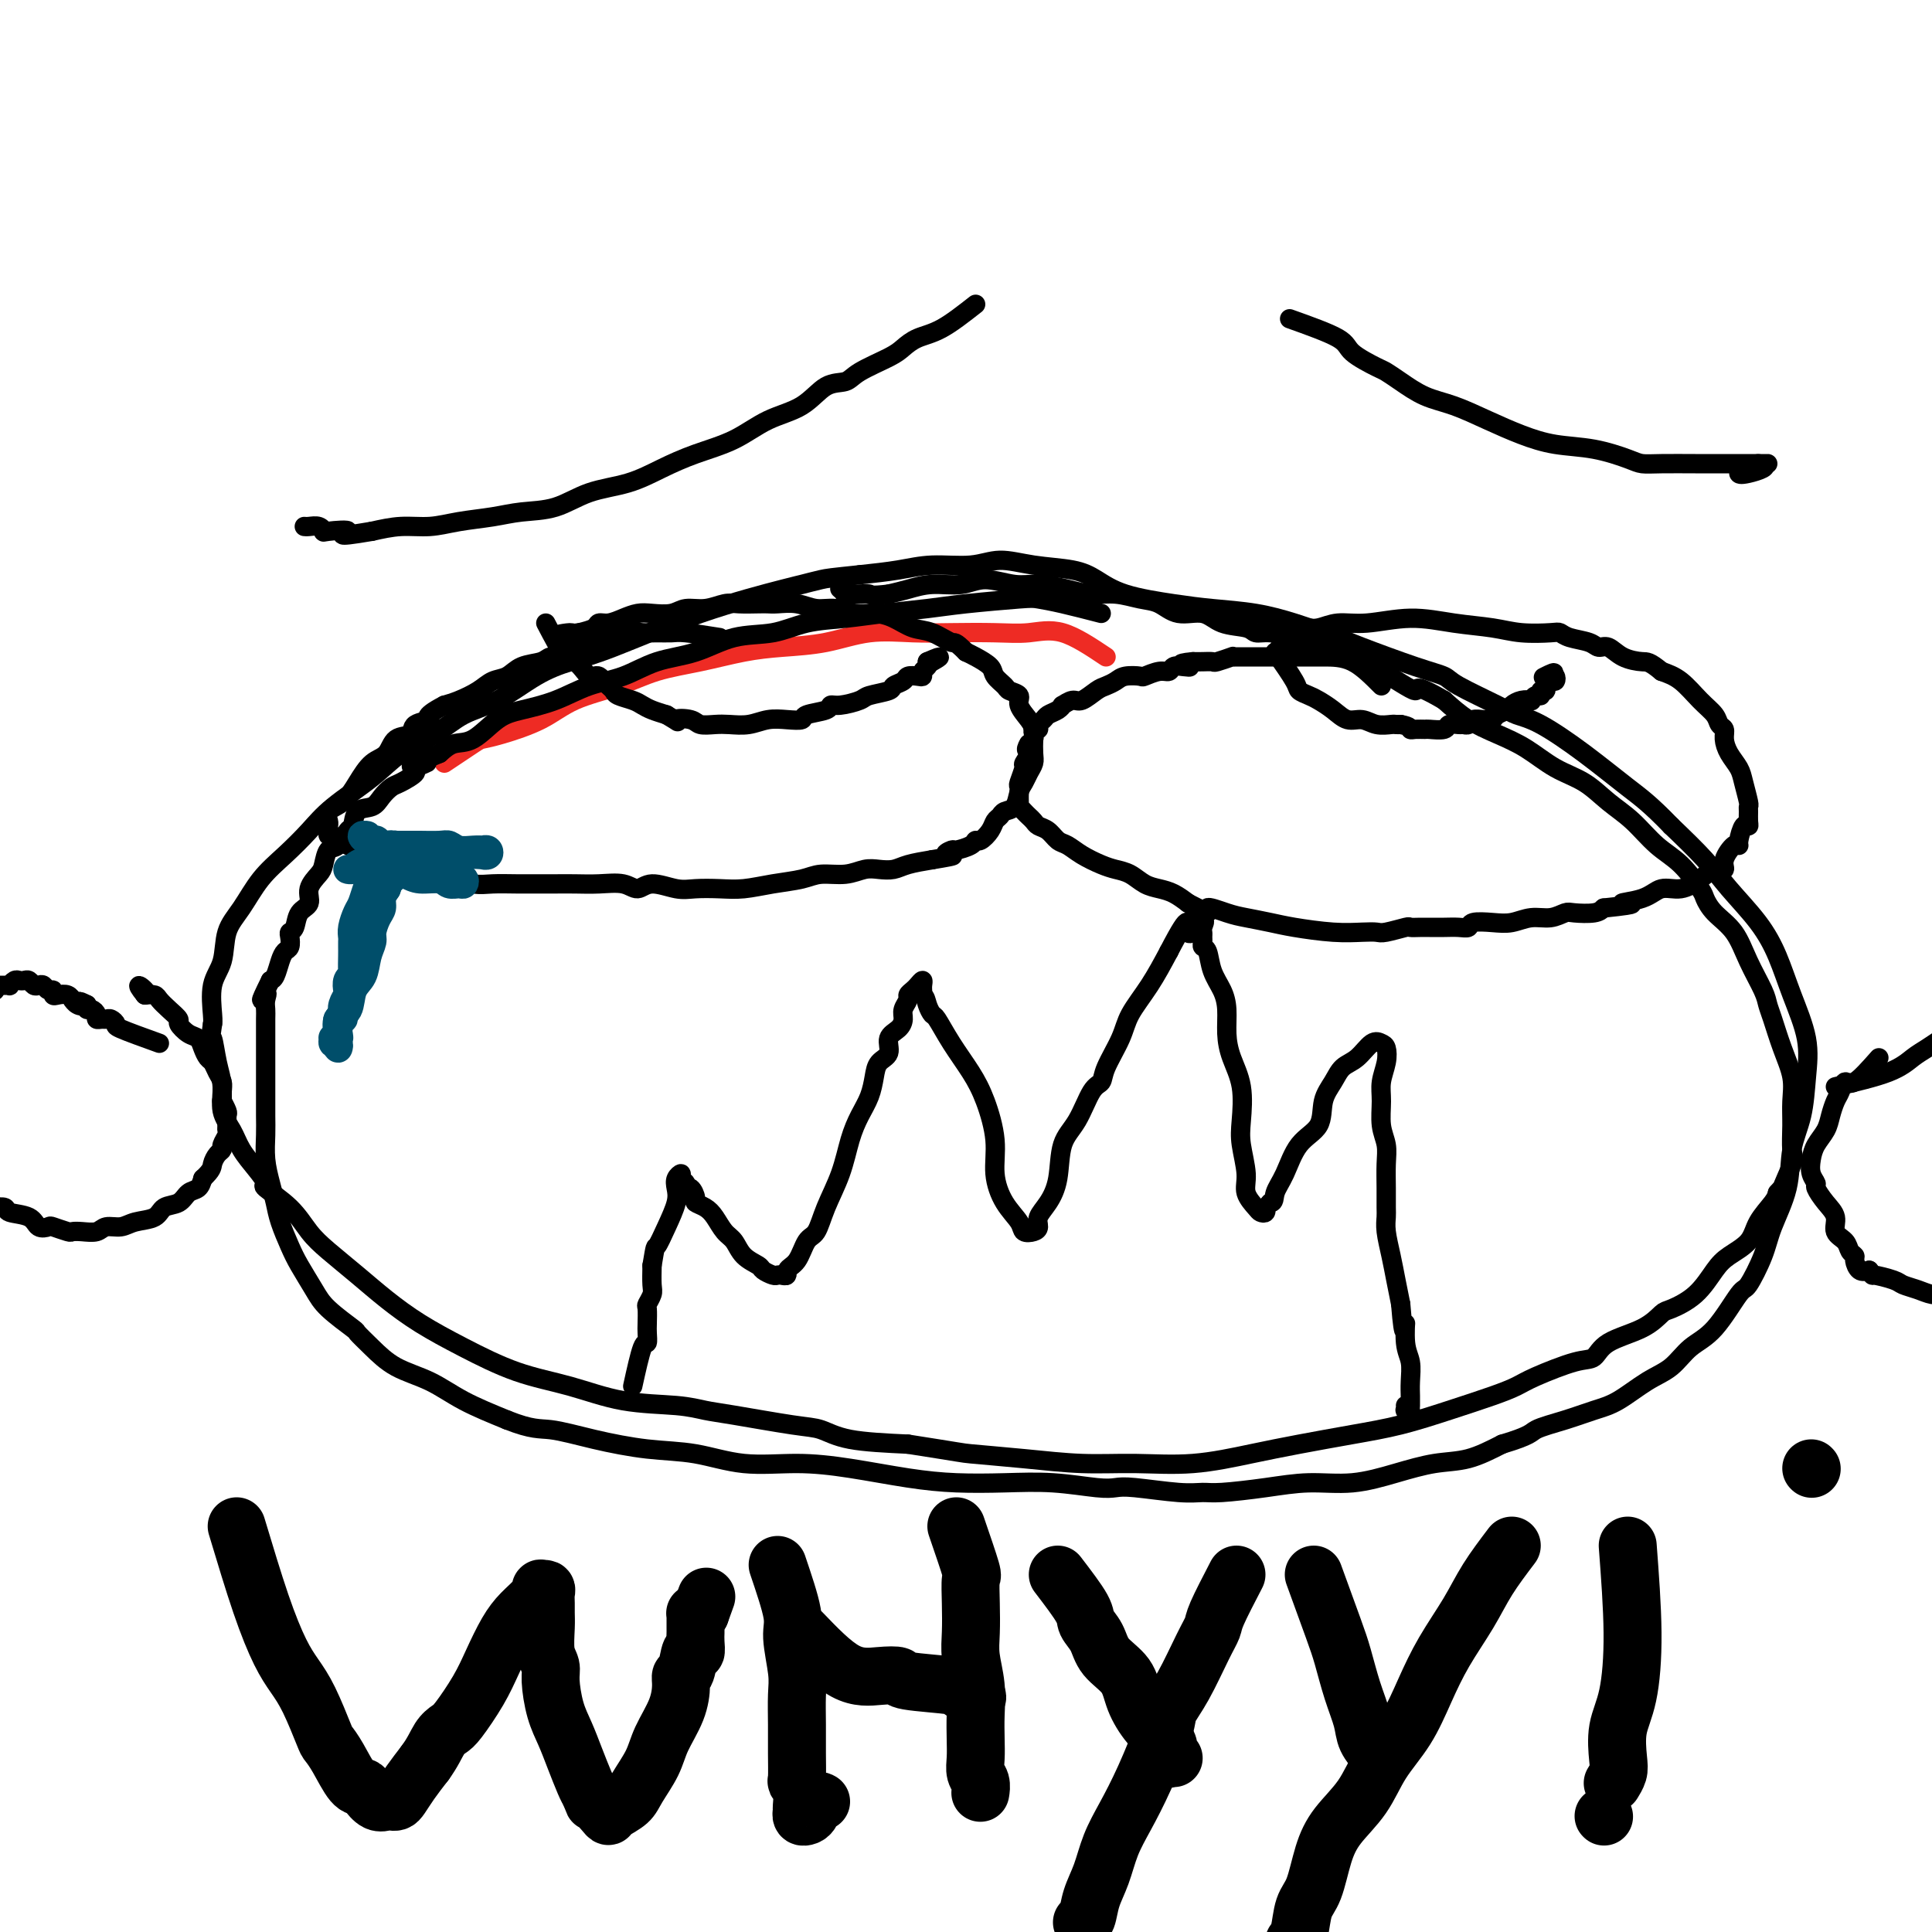<svg viewBox='0 0 400 400' version='1.1' xmlns='http://www.w3.org/2000/svg' xmlns:xlink='http://www.w3.org/1999/xlink'><g fill='none' stroke='#EE2B24' stroke-width='4' stroke-linecap='round' stroke-linejoin='round'><path d='M229,136c-3.164,-2.113 -6.327,-4.226 -9,-5c-2.673,-0.774 -4.855,-0.209 -7,0c-2.145,0.209 -4.254,0.063 -7,0c-2.746,-0.063 -6.129,-0.042 -9,0c-2.871,0.042 -5.230,0.104 -8,0c-2.770,-0.104 -5.952,-0.376 -9,0c-3.048,0.376 -5.961,1.398 -9,2c-3.039,0.602 -6.202,0.783 -9,1c-2.798,0.217 -5.230,0.469 -8,1c-2.770,0.531 -5.878,1.342 -9,2c-3.122,0.658 -6.256,1.164 -9,2c-2.744,0.836 -5.096,2.003 -8,3c-2.904,0.997 -6.361,1.823 -9,3c-2.639,1.177 -4.461,2.705 -7,4c-2.539,1.295 -5.794,2.357 -8,3c-2.206,0.643 -3.363,0.865 -4,1c-0.637,0.135 -0.753,0.181 -2,1c-1.247,0.819 -3.623,2.409 -6,4'/></g>
<g fill='none' stroke='#000000' stroke-width='4' stroke-linecap='round' stroke-linejoin='round'><path d='M228,127c-2.860,-0.738 -5.720,-1.477 -8,-2c-2.280,-0.523 -3.980,-0.831 -5,-1c-1.020,-0.169 -1.361,-0.200 -4,0c-2.639,0.200 -7.576,0.630 -11,1c-3.424,0.370 -5.336,0.681 -8,1c-2.664,0.319 -6.079,0.647 -9,1c-2.921,0.353 -5.349,0.732 -8,1c-2.651,0.268 -5.526,0.427 -8,1c-2.474,0.573 -4.547,1.561 -7,2c-2.453,0.439 -5.287,0.329 -8,1c-2.713,0.671 -5.304,2.123 -8,3c-2.696,0.877 -5.498,1.180 -8,2c-2.502,0.820 -4.706,2.157 -7,3c-2.294,0.843 -4.679,1.193 -7,2c-2.321,0.807 -4.578,2.071 -7,3c-2.422,0.929 -5.008,1.522 -7,2c-1.992,0.478 -3.390,0.839 -5,2c-1.610,1.161 -3.434,3.120 -5,4c-1.566,0.880 -2.876,0.680 -4,1c-1.124,0.320 -2.062,1.160 -3,2'/><path d='M91,156c-9.984,4.113 -4.443,2.397 -3,2c1.443,-0.397 -1.213,0.526 -2,1c-0.787,0.474 0.296,0.498 0,1c-0.296,0.502 -1.971,1.480 -3,2c-1.029,0.520 -1.414,0.581 -2,1c-0.586,0.419 -1.375,1.195 -2,2c-0.625,0.805 -1.087,1.638 -2,2c-0.913,0.362 -2.276,0.252 -3,1c-0.724,0.748 -0.810,2.354 -1,3c-0.190,0.646 -0.483,0.332 -1,1c-0.517,0.668 -1.257,2.317 -2,3c-0.743,0.683 -1.490,0.400 -2,1c-0.510,0.600 -0.785,2.085 -1,3c-0.215,0.915 -0.372,1.261 -1,2c-0.628,0.739 -1.727,1.872 -2,3c-0.273,1.128 0.280,2.252 0,3c-0.280,0.748 -1.395,1.122 -2,2c-0.605,0.878 -0.701,2.262 -1,3c-0.299,0.738 -0.801,0.829 -1,1c-0.199,0.171 -0.095,0.420 0,1c0.095,0.580 0.180,1.490 0,2c-0.180,0.510 -0.626,0.621 -1,1c-0.374,0.379 -0.678,1.025 -1,2c-0.322,0.975 -0.664,2.279 -1,3c-0.336,0.721 -0.668,0.861 -1,1'/><path d='M56,203c-3.011,6.061 -1.539,3.713 -1,3c0.539,-0.713 0.144,0.209 0,1c-0.144,0.791 -0.039,1.449 0,2c0.039,0.551 0.010,0.993 0,2c-0.010,1.007 -0.003,2.579 0,4c0.003,1.421 0.001,2.689 0,4c-0.001,1.311 -0.001,2.663 0,4c0.001,1.337 0.003,2.657 0,4c-0.003,1.343 -0.012,2.708 0,4c0.012,1.292 0.044,2.511 0,4c-0.044,1.489 -0.163,3.248 0,5c0.163,1.752 0.609,3.496 1,5c0.391,1.504 0.727,2.769 1,4c0.273,1.231 0.482,2.428 1,4c0.518,1.572 1.344,3.518 2,5c0.656,1.482 1.140,2.500 2,4c0.860,1.500 2.095,3.482 3,5c0.905,1.518 1.481,2.574 3,4c1.519,1.426 3.979,3.224 5,4c1.021,0.776 0.601,0.531 1,1c0.399,0.469 1.618,1.650 3,3c1.382,1.350 2.927,2.867 5,4c2.073,1.133 4.673,1.882 7,3c2.327,1.118 4.379,2.605 7,4c2.621,1.395 5.810,2.697 9,4'/><path d='M105,294c5.195,2.064 6.681,1.724 9,2c2.319,0.276 5.470,1.170 9,2c3.530,0.830 7.439,1.598 11,2c3.561,0.402 6.774,0.440 10,1c3.226,0.560 6.466,1.642 10,2c3.534,0.358 7.361,-0.009 11,0c3.639,0.009 7.088,0.394 11,1c3.912,0.606 8.286,1.434 12,2c3.714,0.566 6.766,0.870 10,1c3.234,0.130 6.649,0.086 10,0c3.351,-0.086 6.636,-0.215 10,0c3.364,0.215 6.805,0.776 9,1c2.195,0.224 3.142,0.113 4,0c0.858,-0.113 1.626,-0.229 4,0c2.374,0.229 6.354,0.803 9,1c2.646,0.197 3.958,0.016 5,0c1.042,-0.016 1.816,0.134 4,0c2.184,-0.134 5.779,-0.551 9,-1c3.221,-0.449 6.067,-0.931 9,-1c2.933,-0.069 5.952,0.274 9,0c3.048,-0.274 6.126,-1.166 9,-2c2.874,-0.834 5.543,-1.609 8,-2c2.457,-0.391 4.702,-0.397 7,-1c2.298,-0.603 4.649,-1.801 7,-3'/><path d='M311,299c6.099,-1.824 5.845,-2.382 7,-3c1.155,-0.618 3.719,-1.294 6,-2c2.281,-0.706 4.279,-1.442 6,-2c1.721,-0.558 3.165,-0.939 5,-2c1.835,-1.061 4.061,-2.804 6,-4c1.939,-1.196 3.593,-1.846 5,-3c1.407,-1.154 2.569,-2.811 4,-4c1.431,-1.189 3.130,-1.911 5,-4c1.870,-2.089 3.909,-5.546 5,-7c1.091,-1.454 1.233,-0.904 2,-2c0.767,-1.096 2.160,-3.837 3,-6c0.840,-2.163 1.128,-3.749 2,-6c0.872,-2.251 2.327,-5.169 3,-8c0.673,-2.831 0.564,-5.577 1,-8c0.436,-2.423 1.418,-4.523 2,-7c0.582,-2.477 0.762,-5.332 1,-8c0.238,-2.668 0.532,-5.150 0,-8c-0.532,-2.850 -1.889,-6.069 -3,-9c-1.111,-2.931 -1.974,-5.573 -3,-8c-1.026,-2.427 -2.213,-4.640 -4,-7c-1.787,-2.360 -4.173,-4.866 -6,-7c-1.827,-2.134 -3.093,-3.895 -5,-6c-1.907,-2.105 -4.453,-4.552 -7,-7'/><path d='M346,171c-4.404,-4.571 -6.413,-5.999 -9,-8c-2.587,-2.001 -5.751,-4.574 -9,-7c-3.249,-2.426 -6.584,-4.705 -9,-6c-2.416,-1.295 -3.914,-1.605 -5,-2c-1.086,-0.395 -1.760,-0.876 -4,-2c-2.240,-1.124 -6.046,-2.893 -8,-4c-1.954,-1.107 -2.058,-1.553 -3,-2c-0.942,-0.447 -2.724,-0.896 -6,-2c-3.276,-1.104 -8.045,-2.863 -11,-4c-2.955,-1.137 -4.094,-1.653 -5,-2c-0.906,-0.347 -1.577,-0.526 -3,-1c-1.423,-0.474 -3.597,-1.242 -6,-2c-2.403,-0.758 -5.034,-1.505 -8,-2c-2.966,-0.495 -6.267,-0.738 -9,-1c-2.733,-0.262 -4.896,-0.542 -8,-1c-3.104,-0.458 -7.147,-1.094 -10,-2c-2.853,-0.906 -4.514,-2.081 -6,-3c-1.486,-0.919 -2.797,-1.582 -5,-2c-2.203,-0.418 -5.296,-0.592 -8,-1c-2.704,-0.408 -5.017,-1.048 -7,-1c-1.983,0.048 -3.635,0.786 -6,1c-2.365,0.214 -5.445,-0.096 -8,0c-2.555,0.096 -4.587,0.599 -7,1c-2.413,0.401 -5.206,0.701 -8,1'/><path d='M178,119c-6.065,0.632 -6.728,0.711 -8,1c-1.272,0.289 -3.153,0.787 -4,1c-0.847,0.213 -0.660,0.141 -4,1c-3.340,0.859 -10.208,2.650 -17,5c-6.792,2.350 -13.509,5.261 -18,7c-4.491,1.739 -6.757,2.306 -9,3c-2.243,0.694 -4.462,1.514 -7,3c-2.538,1.486 -5.396,3.638 -8,5c-2.604,1.362 -4.955,1.935 -7,3c-2.045,1.065 -3.785,2.622 -6,4c-2.215,1.378 -4.906,2.577 -7,4c-2.094,1.423 -3.592,3.071 -6,5c-2.408,1.929 -5.725,4.140 -8,6c-2.275,1.860 -3.506,3.370 -5,5c-1.494,1.630 -3.249,3.380 -5,5c-1.751,1.620 -3.496,3.109 -5,5c-1.504,1.891 -2.767,4.184 -4,6c-1.233,1.816 -2.435,3.155 -3,5c-0.565,1.845 -0.492,4.196 -1,6c-0.508,1.804 -1.598,3.063 -2,5c-0.402,1.937 -0.115,4.554 0,6c0.115,1.446 0.057,1.723 0,2'/><path d='M44,212c-0.507,3.379 -0.273,2.325 0,3c0.273,0.675 0.586,3.079 1,5c0.414,1.921 0.929,3.360 1,5c0.071,1.640 -0.302,3.480 0,5c0.302,1.520 1.278,2.720 2,4c0.722,1.280 1.190,2.641 2,4c0.810,1.359 1.963,2.716 3,4c1.037,1.284 1.959,2.495 2,3c0.041,0.505 -0.798,0.304 0,1c0.798,0.696 3.233,2.289 5,4c1.767,1.711 2.868,3.542 4,5c1.132,1.458 2.297,2.545 4,4c1.703,1.455 3.946,3.278 6,5c2.054,1.722 3.921,3.342 6,5c2.079,1.658 4.371,3.355 7,5c2.629,1.645 5.595,3.239 9,5c3.405,1.761 7.250,3.691 11,5c3.750,1.309 7.405,1.999 11,3c3.595,1.001 7.129,2.314 11,3c3.871,0.686 8.078,0.746 11,1c2.922,0.254 4.558,0.702 6,1c1.442,0.298 2.690,0.447 6,1c3.310,0.553 8.681,1.509 12,2c3.319,0.491 4.586,0.517 6,1c1.414,0.483 2.975,1.424 6,2c3.025,0.576 7.512,0.788 12,1'/><path d='M188,299c11.562,1.801 10.968,1.805 13,2c2.032,0.195 6.690,0.582 11,1c4.310,0.418 8.272,0.866 12,1c3.728,0.134 7.221,-0.047 11,0c3.779,0.047 7.844,0.323 12,0c4.156,-0.323 8.404,-1.244 12,-2c3.596,-0.756 6.541,-1.347 10,-2c3.459,-0.653 7.434,-1.369 11,-2c3.566,-0.631 6.725,-1.179 10,-2c3.275,-0.821 6.666,-1.916 10,-3c3.334,-1.084 6.612,-2.159 9,-3c2.388,-0.841 3.885,-1.450 5,-2c1.115,-0.550 1.848,-1.042 4,-2c2.152,-0.958 5.722,-2.383 8,-3c2.278,-0.617 3.265,-0.426 4,-1c0.735,-0.574 1.217,-1.912 3,-3c1.783,-1.088 4.865,-1.926 7,-3c2.135,-1.074 3.322,-2.384 4,-3c0.678,-0.616 0.847,-0.537 2,-1c1.153,-0.463 3.291,-1.466 5,-3c1.709,-1.534 2.990,-3.597 4,-5c1.010,-1.403 1.748,-2.144 3,-3c1.252,-0.856 3.016,-1.827 4,-3c0.984,-1.173 1.188,-2.546 2,-4c0.812,-1.454 2.232,-2.987 3,-4c0.768,-1.013 0.884,-1.507 1,-2'/><path d='M368,247c2.735,-3.203 1.072,-0.712 1,-1c-0.072,-0.288 1.446,-3.356 2,-5c0.554,-1.644 0.143,-1.866 0,-3c-0.143,-1.134 -0.017,-3.182 0,-5c0.017,-1.818 -0.076,-3.407 0,-5c0.076,-1.593 0.320,-3.190 0,-5c-0.320,-1.810 -1.205,-3.833 -2,-6c-0.795,-2.167 -1.499,-4.477 -2,-6c-0.501,-1.523 -0.799,-2.259 -1,-3c-0.201,-0.741 -0.306,-1.487 -1,-3c-0.694,-1.513 -1.976,-3.792 -3,-6c-1.024,-2.208 -1.788,-4.345 -3,-6c-1.212,-1.655 -2.872,-2.829 -4,-4c-1.128,-1.171 -1.725,-2.340 -2,-3c-0.275,-0.660 -0.229,-0.812 -1,-2c-0.771,-1.188 -2.361,-3.413 -4,-5c-1.639,-1.587 -3.329,-2.534 -5,-4c-1.671,-1.466 -3.323,-3.449 -5,-5c-1.677,-1.551 -3.377,-2.670 -5,-4c-1.623,-1.330 -3.168,-2.872 -5,-4c-1.832,-1.128 -3.952,-1.841 -6,-3c-2.048,-1.159 -4.023,-2.764 -6,-4c-1.977,-1.236 -3.955,-2.102 -6,-3c-2.045,-0.898 -4.156,-1.828 -6,-3c-1.844,-1.172 -3.422,-2.586 -5,-4'/><path d='M299,145c-7.057,-4.119 -5.199,-1.916 -6,-2c-0.801,-0.084 -4.260,-2.456 -7,-4c-2.740,-1.544 -4.761,-2.260 -7,-3c-2.239,-0.740 -4.698,-1.504 -6,-2c-1.302,-0.496 -1.448,-0.725 -2,-1c-0.552,-0.275 -1.509,-0.597 -3,-1c-1.491,-0.403 -3.517,-0.886 -5,-1c-1.483,-0.114 -2.423,0.143 -3,0c-0.577,-0.143 -0.790,-0.686 -2,-1c-1.210,-0.314 -3.418,-0.398 -5,-1c-1.582,-0.602 -2.540,-1.720 -4,-2c-1.460,-0.280 -3.422,0.280 -5,0c-1.578,-0.280 -2.773,-1.398 -4,-2c-1.227,-0.602 -2.488,-0.687 -4,-1c-1.512,-0.313 -3.277,-0.853 -5,-1c-1.723,-0.147 -3.405,0.099 -5,0c-1.595,-0.099 -3.103,-0.544 -5,-1c-1.897,-0.456 -4.183,-0.922 -6,-1c-1.817,-0.078 -3.164,0.231 -5,0c-1.836,-0.231 -4.160,-1.001 -6,-1c-1.840,0.001 -3.194,0.773 -5,1c-1.806,0.227 -4.063,-0.093 -6,0c-1.937,0.093 -3.553,0.598 -5,1c-1.447,0.402 -2.723,0.701 -4,1'/><path d='M184,123c-3.886,0.464 -3.601,0.125 -4,0c-0.399,-0.125 -1.484,-0.037 -2,0c-0.516,0.037 -0.464,0.024 -1,0c-0.536,-0.024 -1.659,-0.058 -2,0c-0.341,0.058 0.101,0.208 0,0c-0.101,-0.208 -0.743,-0.774 -1,-1c-0.257,-0.226 -0.128,-0.113 0,0'/><path d='M149,132c-2.688,-0.423 -5.376,-0.847 -7,-1c-1.624,-0.153 -2.183,-0.037 -3,0c-0.817,0.037 -1.893,-0.005 -3,0c-1.107,0.005 -2.244,0.057 -3,0c-0.756,-0.057 -1.132,-0.222 -2,0c-0.868,0.222 -2.229,0.833 -3,1c-0.771,0.167 -0.951,-0.109 -2,0c-1.049,0.109 -2.967,0.603 -4,1c-1.033,0.397 -1.181,0.698 -2,1c-0.819,0.302 -2.309,0.605 -3,1c-0.691,0.395 -0.583,0.883 -1,1c-0.417,0.117 -1.361,-0.138 -2,0c-0.639,0.138 -0.974,0.670 -2,1c-1.026,0.330 -2.743,0.459 -4,1c-1.257,0.541 -2.055,1.493 -3,2c-0.945,0.507 -2.037,0.569 -3,1c-0.963,0.431 -1.798,1.231 -3,2c-1.202,0.769 -2.772,1.505 -4,2c-1.228,0.495 -2.114,0.747 -3,1'/><path d='M92,146c-5.143,2.661 -3.001,2.814 -3,3c0.001,0.186 -2.138,0.404 -3,1c-0.862,0.596 -0.447,1.569 -1,2c-0.553,0.431 -2.076,0.322 -3,1c-0.924,0.678 -1.250,2.145 -2,3c-0.750,0.855 -1.924,1.097 -3,2c-1.076,0.903 -2.054,2.465 -3,4c-0.946,1.535 -1.861,3.041 -3,4c-1.139,0.959 -2.502,1.371 -3,2c-0.498,0.629 -0.130,1.474 0,2c0.130,0.526 0.023,0.732 0,1c-0.023,0.268 0.039,0.597 0,1c-0.039,0.403 -0.177,0.882 0,1c0.177,0.118 0.670,-0.123 1,0c0.330,0.123 0.496,0.609 1,1c0.504,0.391 1.344,0.687 2,1c0.656,0.313 1.128,0.643 2,1c0.872,0.357 2.144,0.740 3,1c0.856,0.260 1.296,0.396 2,1c0.704,0.604 1.673,1.677 3,2c1.327,0.323 3.011,-0.105 4,0c0.989,0.105 1.283,0.744 2,1c0.717,0.256 1.859,0.128 3,0'/><path d='M91,181c3.733,1.249 2.565,0.870 3,1c0.435,0.130 2.473,0.767 4,1c1.527,0.233 2.543,0.063 4,0c1.457,-0.063 3.354,-0.017 5,0c1.646,0.017 3.040,0.005 4,0c0.960,-0.005 1.485,-0.003 2,0c0.515,0.003 1.019,0.006 2,0c0.981,-0.006 2.438,-0.020 4,0c1.562,0.020 3.229,0.076 5,0c1.771,-0.076 3.645,-0.283 5,0c1.355,0.283 2.192,1.056 3,1c0.808,-0.056 1.586,-0.942 3,-1c1.414,-0.058 3.464,0.714 5,1c1.536,0.286 2.557,0.088 4,0c1.443,-0.088 3.308,-0.066 5,0c1.692,0.066 3.211,0.176 5,0c1.789,-0.176 3.847,-0.639 6,-1c2.153,-0.361 4.400,-0.619 6,-1c1.600,-0.381 2.554,-0.886 4,-1c1.446,-0.114 3.386,0.163 5,0c1.614,-0.163 2.902,-0.765 4,-1c1.098,-0.235 2.006,-0.104 3,0c0.994,0.104 2.075,0.182 3,0c0.925,-0.182 1.693,-0.623 3,-1c1.307,-0.377 3.154,-0.688 5,-1'/><path d='M193,178c6.656,-1.091 3.797,-0.818 3,-1c-0.797,-0.182 0.468,-0.818 1,-1c0.532,-0.182 0.331,0.089 1,0c0.669,-0.089 2.206,-0.538 3,-1c0.794,-0.462 0.843,-0.936 1,-1c0.157,-0.064 0.422,0.281 1,0c0.578,-0.281 1.468,-1.187 2,-2c0.532,-0.813 0.706,-1.534 1,-2c0.294,-0.466 0.709,-0.677 1,-1c0.291,-0.323 0.459,-0.758 1,-1c0.541,-0.242 1.455,-0.292 2,-1c0.545,-0.708 0.720,-2.076 1,-3c0.280,-0.924 0.663,-1.406 1,-2c0.337,-0.594 0.627,-1.300 1,-2c0.373,-0.700 0.830,-1.394 1,-2c0.170,-0.606 0.051,-1.125 0,-2c-0.051,-0.875 -0.036,-2.108 0,-3c0.036,-0.892 0.094,-1.444 0,-2c-0.094,-0.556 -0.339,-1.118 -1,-2c-0.661,-0.882 -1.740,-2.085 -2,-3c-0.260,-0.915 0.297,-1.543 0,-2c-0.297,-0.457 -1.448,-0.742 -2,-1c-0.552,-0.258 -0.504,-0.489 -1,-1c-0.496,-0.511 -1.535,-1.302 -2,-2c-0.465,-0.698 -0.356,-1.303 -1,-2c-0.644,-0.697 -2.041,-1.485 -3,-2c-0.959,-0.515 -1.479,-0.758 -2,-1'/><path d='M200,135c-2.499,-2.506 -2.247,-1.772 -3,-2c-0.753,-0.228 -2.511,-1.419 -4,-2c-1.489,-0.581 -2.708,-0.552 -4,-1c-1.292,-0.448 -2.656,-1.373 -4,-2c-1.344,-0.627 -2.669,-0.956 -4,-1c-1.331,-0.044 -2.667,0.199 -4,0c-1.333,-0.199 -2.661,-0.838 -4,-1c-1.339,-0.162 -2.689,0.153 -4,0c-1.311,-0.153 -2.585,-0.773 -4,-1c-1.415,-0.227 -2.972,-0.062 -4,0c-1.028,0.062 -1.527,0.021 -2,0c-0.473,-0.021 -0.921,-0.021 -2,0c-1.079,0.021 -2.791,0.062 -4,0c-1.209,-0.062 -1.916,-0.227 -3,0c-1.084,0.227 -2.544,0.845 -4,1c-1.456,0.155 -2.907,-0.152 -4,0c-1.093,0.152 -1.829,0.763 -3,1c-1.171,0.237 -2.776,0.101 -4,0c-1.224,-0.101 -2.067,-0.168 -3,0c-0.933,0.168 -1.957,0.570 -3,1c-1.043,0.430 -2.104,0.889 -3,1c-0.896,0.111 -1.626,-0.124 -2,0c-0.374,0.124 -0.393,0.607 -1,1c-0.607,0.393 -1.804,0.697 -3,1'/><path d='M120,131c-7.357,0.869 -3.250,0.042 -2,0c1.250,-0.042 -0.357,0.702 -1,1c-0.643,0.298 -0.321,0.149 0,0'/><path d='M286,142c-1.989,-2.000 -3.977,-4.000 -6,-5c-2.023,-1.000 -4.080,-1.000 -6,-1c-1.920,0.000 -3.703,0.000 -5,0c-1.297,-0.000 -2.109,-0.000 -3,0c-0.891,0.000 -1.861,0.000 -3,0c-1.139,-0.000 -2.446,-0.001 -3,0c-0.554,0.001 -0.355,0.004 -1,0c-0.645,-0.004 -2.133,-0.015 -3,0c-0.867,0.015 -1.114,0.057 -1,0c0.114,-0.057 0.589,-0.211 0,0c-0.589,0.211 -2.240,0.789 -3,1c-0.760,0.211 -0.628,0.057 -1,0c-0.372,-0.057 -1.249,-0.016 -2,0c-0.751,0.016 -1.375,0.008 -2,0'/><path d='M247,137c-4.372,0.377 -1.803,0.818 -1,1c0.803,0.182 -0.160,0.105 -1,0c-0.840,-0.105 -1.557,-0.238 -2,0c-0.443,0.238 -0.612,0.848 -1,1c-0.388,0.152 -0.996,-0.152 -2,0c-1.004,0.152 -2.405,0.762 -3,1c-0.595,0.238 -0.385,0.104 -1,0c-0.615,-0.104 -2.055,-0.178 -3,0c-0.945,0.178 -1.393,0.607 -2,1c-0.607,0.393 -1.372,0.750 -2,1c-0.628,0.250 -1.120,0.392 -2,1c-0.880,0.608 -2.147,1.683 -3,2c-0.853,0.317 -1.293,-0.122 -2,0c-0.707,0.122 -1.681,0.806 -2,1c-0.319,0.194 0.015,-0.103 0,0c-0.015,0.103 -0.381,0.606 -1,1c-0.619,0.394 -1.490,0.679 -2,1c-0.510,0.321 -0.659,0.677 -1,1c-0.341,0.323 -0.875,0.611 -1,1c-0.125,0.389 0.160,0.878 0,1c-0.160,0.122 -0.765,-0.122 -1,0c-0.235,0.122 -0.102,0.610 0,1c0.102,0.390 0.172,0.683 0,1c-0.172,0.317 -0.586,0.659 -1,1'/><path d='M213,154c-1.018,1.573 -0.062,1.506 0,2c0.062,0.494 -0.768,1.549 -1,2c-0.232,0.451 0.134,0.296 0,1c-0.134,0.704 -0.769,2.265 -1,3c-0.231,0.735 -0.059,0.645 0,1c0.059,0.355 0.005,1.156 0,2c-0.005,0.844 0.040,1.732 0,2c-0.040,0.268 -0.166,-0.083 0,0c0.166,0.083 0.625,0.598 1,1c0.375,0.402 0.667,0.689 1,1c0.333,0.311 0.708,0.646 1,1c0.292,0.354 0.503,0.728 1,1c0.497,0.272 1.281,0.444 2,1c0.719,0.556 1.375,1.497 2,2c0.625,0.503 1.220,0.567 2,1c0.780,0.433 1.745,1.233 3,2c1.255,0.767 2.800,1.501 4,2c1.200,0.499 2.053,0.763 3,1c0.947,0.237 1.986,0.448 3,1c1.014,0.552 2.004,1.447 3,2c0.996,0.553 1.999,0.764 3,1c1.001,0.236 2.000,0.496 3,1c1.000,0.504 2.000,1.252 3,2'/><path d='M246,187c5.970,3.118 3.895,1.413 4,1c0.105,-0.413 2.389,0.468 4,1c1.611,0.532 2.549,0.717 4,1c1.451,0.283 3.415,0.664 5,1c1.585,0.336 2.793,0.627 5,1c2.207,0.373 5.415,0.828 8,1c2.585,0.172 4.548,0.060 6,0c1.452,-0.060 2.395,-0.069 3,0c0.605,0.069 0.873,0.215 2,0c1.127,-0.215 3.113,-0.790 4,-1c0.887,-0.210 0.673,-0.056 1,0c0.327,0.056 1.193,0.015 2,0c0.807,-0.015 1.554,-0.003 2,0c0.446,0.003 0.589,-0.003 1,0c0.411,0.003 1.089,0.015 2,0c0.911,-0.015 2.056,-0.055 3,0c0.944,0.055 1.687,0.207 2,0c0.313,-0.207 0.198,-0.772 1,-1c0.802,-0.228 2.523,-0.117 4,0c1.477,0.117 2.711,0.241 4,0c1.289,-0.241 2.632,-0.849 4,-1c1.368,-0.151 2.762,0.153 4,0c1.238,-0.153 2.322,-0.763 3,-1c0.678,-0.237 0.952,-0.102 2,0c1.048,0.102 2.871,0.172 4,0c1.129,-0.172 1.565,-0.586 2,-1'/><path d='M332,188c9.378,-0.974 4.823,-0.907 4,-1c-0.823,-0.093 2.086,-0.344 4,-1c1.914,-0.656 2.832,-1.716 4,-2c1.168,-0.284 2.584,0.206 4,0c1.416,-0.206 2.831,-1.110 4,-2c1.169,-0.890 2.093,-1.765 3,-2c0.907,-0.235 1.797,0.171 2,0c0.203,-0.171 -0.283,-0.919 0,-2c0.283,-1.081 1.333,-2.496 2,-3c0.667,-0.504 0.949,-0.099 1,0c0.051,0.099 -0.130,-0.110 0,-1c0.130,-0.890 0.570,-2.463 1,-3c0.430,-0.537 0.848,-0.039 1,0c0.152,0.039 0.037,-0.380 0,-1c-0.037,-0.620 0.002,-1.439 0,-2c-0.002,-0.561 -0.045,-0.863 0,-1c0.045,-0.137 0.180,-0.109 0,-1c-0.180,-0.891 -0.674,-2.701 -1,-4c-0.326,-1.299 -0.483,-2.088 -1,-3c-0.517,-0.912 -1.394,-1.949 -2,-3c-0.606,-1.051 -0.941,-2.118 -1,-3c-0.059,-0.882 0.158,-1.581 0,-2c-0.158,-0.419 -0.692,-0.560 -1,-1c-0.308,-0.440 -0.392,-1.180 -1,-2c-0.608,-0.820 -1.741,-1.721 -3,-3c-1.259,-1.279 -2.646,-2.937 -4,-4c-1.354,-1.063 -2.677,-1.532 -4,-2'/><path d='M344,139c-2.561,-2.127 -2.963,-1.946 -4,-2c-1.037,-0.054 -2.708,-0.343 -4,-1c-1.292,-0.657 -2.206,-1.682 -3,-2c-0.794,-0.318 -1.469,0.072 -2,0c-0.531,-0.072 -0.917,-0.607 -2,-1c-1.083,-0.393 -2.863,-0.644 -4,-1c-1.137,-0.356 -1.630,-0.816 -2,-1c-0.370,-0.184 -0.615,-0.093 -2,0c-1.385,0.093 -3.909,0.187 -6,0c-2.091,-0.187 -3.749,-0.654 -6,-1c-2.251,-0.346 -5.095,-0.572 -8,-1c-2.905,-0.428 -5.870,-1.057 -9,-1c-3.130,0.057 -6.426,0.800 -9,1c-2.574,0.200 -4.426,-0.143 -6,0c-1.574,0.143 -2.869,0.771 -4,1c-1.131,0.229 -2.096,0.060 -3,0c-0.904,-0.060 -1.745,-0.013 -2,0c-0.255,0.013 0.078,-0.010 0,0c-0.078,0.010 -0.567,0.054 -1,0c-0.433,-0.054 -0.809,-0.207 -1,0c-0.191,0.207 -0.197,0.773 0,1c0.197,0.227 0.599,0.113 1,0'/><path d='M267,131c-3.929,0.464 -1.250,0.125 0,0c1.250,-0.125 1.071,-0.036 1,0c-0.071,0.036 -0.036,0.018 0,0'/><path d='M113,129c1.518,2.898 3.037,5.796 4,7c0.963,1.204 1.371,0.714 2,1c0.629,0.286 1.478,1.348 2,2c0.522,0.652 0.717,0.896 1,1c0.283,0.104 0.654,0.069 1,0c0.346,-0.069 0.668,-0.173 1,0c0.332,0.173 0.673,0.624 1,1c0.327,0.376 0.640,0.678 1,1c0.360,0.322 0.767,0.664 1,1c0.233,0.336 0.292,0.667 1,1c0.708,0.333 2.066,0.666 3,1c0.934,0.334 1.444,0.667 2,1c0.556,0.333 1.159,0.667 2,1c0.841,0.333 1.921,0.667 3,1'/><path d='M138,148c3.542,2.099 1.896,1.347 2,1c0.104,-0.347 1.959,-0.288 3,0c1.041,0.288 1.268,0.806 2,1c0.732,0.194 1.970,0.066 3,0c1.030,-0.066 1.853,-0.069 3,0c1.147,0.069 2.619,0.212 4,0c1.381,-0.212 2.672,-0.777 4,-1c1.328,-0.223 2.695,-0.102 4,0c1.305,0.102 2.550,0.186 3,0c0.450,-0.186 0.107,-0.641 1,-1c0.893,-0.359 3.024,-0.621 4,-1c0.976,-0.379 0.798,-0.875 1,-1c0.202,-0.125 0.784,0.121 2,0c1.216,-0.121 3.065,-0.610 4,-1c0.935,-0.390 0.957,-0.683 2,-1c1.043,-0.317 3.109,-0.660 4,-1c0.891,-0.340 0.607,-0.679 1,-1c0.393,-0.321 1.463,-0.625 2,-1c0.537,-0.375 0.540,-0.821 1,-1c0.460,-0.179 1.377,-0.089 2,0c0.623,0.089 0.950,0.179 1,0c0.050,-0.179 -0.179,-0.625 0,-1c0.179,-0.375 0.765,-0.679 1,-1c0.235,-0.321 0.117,-0.661 0,-1'/><path d='M192,137c4.267,-1.867 1.933,-0.533 1,0c-0.933,0.533 -0.467,0.267 0,0'/><path d='M273,133c-3.711,0.422 -7.422,0.844 -8,1c-0.578,0.156 1.978,0.044 3,0c1.022,-0.044 0.511,-0.022 0,0'/><path d='M264,135c1.627,2.335 3.254,4.670 4,6c0.746,1.330 0.611,1.657 1,2c0.389,0.343 1.300,0.704 2,1c0.700,0.296 1.187,0.528 2,1c0.813,0.472 1.951,1.184 3,2c1.049,0.816 2.007,1.735 3,2c0.993,0.265 2.020,-0.125 3,0c0.980,0.125 1.912,0.766 3,1c1.088,0.234 2.331,0.063 3,0c0.669,-0.063 0.762,-0.018 1,0c0.238,0.018 0.619,0.009 1,0'/><path d='M290,150c2.126,0.382 1.939,0.835 2,1c0.061,0.165 0.368,0.040 1,0c0.632,-0.040 1.588,0.003 2,0c0.412,-0.003 0.281,-0.054 1,0c0.719,0.054 2.287,0.212 3,0c0.713,-0.212 0.571,-0.793 1,-1c0.429,-0.207 1.428,-0.041 2,0c0.572,0.041 0.716,-0.042 1,0c0.284,0.042 0.706,0.208 1,0c0.294,-0.208 0.459,-0.791 1,-1c0.541,-0.209 1.458,-0.045 2,0c0.542,0.045 0.708,-0.029 1,0c0.292,0.029 0.711,0.162 1,0c0.289,-0.162 0.449,-0.618 1,-1c0.551,-0.382 1.492,-0.690 2,-1c0.508,-0.310 0.584,-0.623 1,-1c0.416,-0.377 1.173,-0.818 2,-1c0.827,-0.182 1.723,-0.105 2,0c0.277,0.105 -0.065,0.239 0,0c0.065,-0.239 0.539,-0.851 1,-1c0.461,-0.149 0.911,0.166 1,0c0.089,-0.166 -0.183,-0.814 0,-1c0.183,-0.186 0.820,0.090 1,0c0.180,-0.090 -0.098,-0.546 0,-1c0.098,-0.454 0.573,-0.905 1,-1c0.427,-0.095 0.807,0.167 1,0c0.193,-0.167 0.198,-0.762 0,-1c-0.198,-0.238 -0.599,-0.119 -1,0'/><path d='M321,140c1.800,-1.400 -0.200,-0.400 -1,0c-0.800,0.400 -0.400,0.200 0,0'/><path d='M202,63c-2.471,1.937 -4.941,3.873 -7,5c-2.059,1.127 -3.705,1.444 -5,2c-1.295,0.556 -2.239,1.351 -3,2c-0.761,0.649 -1.338,1.154 -3,2c-1.662,0.846 -4.410,2.035 -6,3c-1.590,0.965 -2.022,1.707 -3,2c-0.978,0.293 -2.503,0.136 -4,1c-1.497,0.864 -2.965,2.748 -5,4c-2.035,1.252 -4.638,1.873 -7,3c-2.362,1.127 -4.482,2.762 -7,4c-2.518,1.238 -5.434,2.079 -8,3c-2.566,0.921 -4.783,1.920 -7,3c-2.217,1.080 -4.435,2.240 -7,3c-2.565,0.760 -5.476,1.121 -8,2c-2.524,0.879 -4.662,2.278 -7,3c-2.338,0.722 -4.875,0.767 -7,1c-2.125,0.233 -3.837,0.654 -6,1c-2.163,0.346 -4.776,0.619 -7,1c-2.224,0.381 -4.060,0.872 -6,1c-1.940,0.128 -3.983,-0.106 -6,0c-2.017,0.106 -4.009,0.553 -6,1'/><path d='M77,110c-9.103,1.551 -5.360,0.430 -5,0c0.360,-0.430 -2.664,-0.168 -4,0c-1.336,0.168 -0.985,0.241 -1,0c-0.015,-0.241 -0.396,-0.797 -1,-1c-0.604,-0.203 -1.432,-0.055 -2,0c-0.568,0.055 -0.877,0.016 -1,0c-0.123,-0.016 -0.062,-0.008 0,0'/><path d='M267,66c4.027,1.437 8.053,2.873 10,4c1.947,1.127 1.814,1.944 3,3c1.186,1.056 3.690,2.351 5,3c1.310,0.649 1.426,0.652 2,1c0.574,0.348 1.607,1.041 3,2c1.393,0.959 3.146,2.183 5,3c1.854,0.817 3.809,1.226 6,2c2.191,0.774 4.618,1.913 7,3c2.382,1.087 4.720,2.123 7,3c2.280,0.877 4.501,1.594 7,2c2.499,0.406 5.276,0.501 8,1c2.724,0.499 5.395,1.402 7,2c1.605,0.598 2.142,0.892 3,1c0.858,0.108 2.036,0.029 4,0c1.964,-0.029 4.716,-0.008 7,0c2.284,0.008 4.102,0.002 6,0c1.898,-0.002 3.876,-0.001 5,0c1.124,0.001 1.394,0.000 2,0c0.606,-0.000 1.548,-0.000 2,0c0.452,0.000 0.415,0.000 0,0c-0.415,-0.000 -1.207,-0.000 -2,0'/><path d='M364,96c3.381,0.452 -0.167,1.583 -2,2c-1.833,0.417 -1.952,0.119 -2,0c-0.048,-0.119 -0.024,-0.060 0,0'/><path d='M131,287c0.732,-3.319 1.464,-6.637 2,-8c0.536,-1.363 0.875,-0.770 1,-1c0.125,-0.230 0.037,-1.283 0,-2c-0.037,-0.717 -0.024,-1.097 0,-2c0.024,-0.903 0.059,-2.330 0,-3c-0.059,-0.670 -0.212,-0.582 0,-1c0.212,-0.418 0.788,-1.343 1,-2c0.212,-0.657 0.061,-1.045 0,-2c-0.061,-0.955 -0.030,-2.478 0,-4'/><path d='M135,262c0.756,-4.601 0.646,-3.603 1,-4c0.354,-0.397 1.171,-2.188 2,-4c0.829,-1.812 1.671,-3.645 2,-5c0.329,-1.355 0.145,-2.231 0,-3c-0.145,-0.769 -0.250,-1.431 0,-2c0.250,-0.569 0.854,-1.044 1,-1c0.146,0.044 -0.167,0.607 0,1c0.167,0.393 0.814,0.616 1,1c0.186,0.384 -0.088,0.928 0,1c0.088,0.072 0.537,-0.330 1,0c0.463,0.330 0.939,1.391 1,2c0.061,0.609 -0.293,0.767 0,1c0.293,0.233 1.232,0.541 2,1c0.768,0.459 1.365,1.068 2,2c0.635,0.932 1.307,2.186 2,3c0.693,0.814 1.408,1.189 2,2c0.592,0.811 1.062,2.060 2,3c0.938,0.940 2.345,1.572 3,2c0.655,0.428 0.557,0.651 1,1c0.443,0.349 1.427,0.825 2,1c0.573,0.175 0.735,0.050 1,0c0.265,-0.050 0.632,-0.025 1,0'/><path d='M162,264c1.368,0.453 0.788,-0.414 1,-1c0.212,-0.586 1.215,-0.892 2,-2c0.785,-1.108 1.351,-3.019 2,-4c0.649,-0.981 1.381,-1.031 2,-2c0.619,-0.969 1.125,-2.856 2,-5c0.875,-2.144 2.119,-4.545 3,-7c0.881,-2.455 1.401,-4.965 2,-7c0.599,-2.035 1.279,-3.594 2,-5c0.721,-1.406 1.484,-2.660 2,-4c0.516,-1.340 0.786,-2.768 1,-4c0.214,-1.232 0.373,-2.270 1,-3c0.627,-0.730 1.722,-1.154 2,-2c0.278,-0.846 -0.261,-2.114 0,-3c0.261,-0.886 1.323,-1.389 2,-2c0.677,-0.611 0.969,-1.330 1,-2c0.031,-0.670 -0.199,-1.292 0,-2c0.199,-0.708 0.828,-1.501 1,-2c0.172,-0.499 -0.111,-0.705 0,-1c0.111,-0.295 0.618,-0.679 1,-1c0.382,-0.321 0.638,-0.581 1,-1c0.362,-0.419 0.829,-0.999 1,-1c0.171,-0.001 0.046,0.577 0,1c-0.046,0.423 -0.013,0.692 0,1c0.013,0.308 0.007,0.654 0,1'/><path d='M191,206c0.637,0.332 0.730,1.161 1,2c0.270,0.839 0.719,1.687 1,2c0.281,0.313 0.395,0.090 1,1c0.605,0.910 1.702,2.951 3,5c1.298,2.049 2.797,4.105 4,6c1.203,1.895 2.109,3.627 3,6c0.891,2.373 1.768,5.386 2,8c0.232,2.614 -0.180,4.831 0,7c0.180,2.169 0.952,4.292 2,6c1.048,1.708 2.370,3.002 3,4c0.630,0.998 0.567,1.699 1,2c0.433,0.301 1.363,0.201 2,0c0.637,-0.201 0.981,-0.504 1,-1c0.019,-0.496 -0.287,-1.186 0,-2c0.287,-0.814 1.168,-1.752 2,-3c0.832,-1.248 1.613,-2.806 2,-5c0.387,-2.194 0.378,-5.025 1,-7c0.622,-1.975 1.876,-3.094 3,-5c1.124,-1.906 2.120,-4.598 3,-6c0.880,-1.402 1.645,-1.513 2,-2c0.355,-0.487 0.299,-1.349 1,-3c0.701,-1.651 2.157,-4.092 3,-6c0.843,-1.908 1.073,-3.283 2,-5c0.927,-1.717 2.551,-3.776 4,-6c1.449,-2.224 2.725,-4.612 4,-7'/><path d='M242,197c5.056,-9.744 3.694,-5.105 4,-4c0.306,1.105 2.278,-1.323 3,-2c0.722,-0.677 0.193,0.397 0,1c-0.193,0.603 -0.048,0.737 0,1c0.048,0.263 0.001,0.657 0,1c-0.001,0.343 0.045,0.636 0,1c-0.045,0.364 -0.180,0.798 0,1c0.180,0.202 0.675,0.170 1,1c0.325,0.830 0.481,2.520 1,4c0.519,1.480 1.400,2.749 2,4c0.600,1.251 0.917,2.484 1,4c0.083,1.516 -0.070,3.316 0,5c0.070,1.684 0.363,3.251 1,5c0.637,1.749 1.619,3.678 2,6c0.381,2.322 0.161,5.035 0,7c-0.161,1.965 -0.265,3.181 0,5c0.265,1.819 0.898,4.240 1,6c0.102,1.760 -0.326,2.860 0,4c0.326,1.140 1.407,2.320 2,3c0.593,0.680 0.698,0.859 1,1c0.302,0.141 0.803,0.244 1,0c0.197,-0.244 0.092,-0.835 0,-1c-0.092,-0.165 -0.169,0.096 0,0c0.169,-0.096 0.585,-0.548 1,-1'/><path d='M263,249c0.911,0.014 0.687,-0.950 1,-2c0.313,-1.050 1.162,-2.185 2,-4c0.838,-1.815 1.666,-4.311 3,-6c1.334,-1.689 3.175,-2.573 4,-4c0.825,-1.427 0.633,-3.399 1,-5c0.367,-1.601 1.292,-2.832 2,-4c0.708,-1.168 1.198,-2.273 2,-3c0.802,-0.727 1.915,-1.077 3,-2c1.085,-0.923 2.143,-2.421 3,-3c0.857,-0.579 1.512,-0.239 2,0c0.488,0.239 0.809,0.377 1,1c0.191,0.623 0.251,1.730 0,3c-0.251,1.270 -0.813,2.701 -1,4c-0.187,1.299 0.003,2.465 0,4c-0.003,1.535 -0.197,3.440 0,5c0.197,1.560 0.785,2.774 1,4c0.215,1.226 0.057,2.465 0,4c-0.057,1.535 -0.012,3.365 0,5c0.012,1.635 -0.008,3.076 0,4c0.008,0.924 0.044,1.330 0,2c-0.044,0.670 -0.166,1.602 0,3c0.166,1.398 0.622,3.261 1,5c0.378,1.739 0.680,3.354 1,5c0.320,1.646 0.660,3.323 1,5'/><path d='M290,270c0.707,8.913 0.974,4.696 1,4c0.026,-0.696 -0.189,2.128 0,4c0.189,1.872 0.783,2.792 1,4c0.217,1.208 0.058,2.704 0,4c-0.058,1.296 -0.015,2.390 0,3c0.015,0.610 0.000,0.734 0,1c-0.000,0.266 0.014,0.675 0,1c-0.014,0.325 -0.056,0.567 0,1c0.056,0.433 0.211,1.058 0,1c-0.211,-0.058 -0.789,-0.799 -1,-1c-0.211,-0.201 -0.057,0.138 0,0c0.057,-0.138 0.016,-0.754 0,-1c-0.016,-0.246 -0.008,-0.123 0,0'/><path d='M33,216c-3.292,-1.185 -6.583,-2.370 -8,-3c-1.417,-0.630 -0.958,-0.704 -1,-1c-0.042,-0.296 -0.585,-0.814 -1,-1c-0.415,-0.186 -0.702,-0.040 -1,0c-0.298,0.040 -0.605,-0.027 -1,0c-0.395,0.027 -0.876,0.148 -1,0c-0.124,-0.148 0.111,-0.565 0,-1c-0.111,-0.435 -0.568,-0.886 -1,-1c-0.432,-0.114 -0.838,0.110 -1,0c-0.162,-0.110 -0.081,-0.555 0,-1'/><path d='M18,208c-2.503,-1.255 -1.261,-0.393 -1,0c0.261,0.393 -0.458,0.315 -1,0c-0.542,-0.315 -0.906,-0.868 -1,-1c-0.094,-0.132 0.081,0.157 0,0c-0.081,-0.157 -0.417,-0.759 -1,-1c-0.583,-0.241 -1.413,-0.121 -2,0c-0.587,0.121 -0.931,0.242 -1,0c-0.069,-0.242 0.136,-0.849 0,-1c-0.136,-0.151 -0.614,0.152 -1,0c-0.386,-0.152 -0.681,-0.759 -1,-1c-0.319,-0.241 -0.663,-0.117 -1,0c-0.337,0.117 -0.667,0.226 -1,0c-0.333,-0.226 -0.667,-0.789 -1,-1c-0.333,-0.211 -0.663,-0.071 -1,0c-0.337,0.071 -0.682,0.071 -1,0c-0.318,-0.071 -0.610,-0.215 -1,0c-0.390,0.215 -0.878,0.790 -1,1c-0.122,0.210 0.122,0.056 0,0c-0.122,-0.056 -0.610,-0.015 -1,0c-0.390,0.015 -0.682,0.004 -1,0c-0.318,-0.004 -0.662,-0.001 -1,0c-0.338,0.001 -0.669,0.001 -1,0'/><path d='M-2,204c-1.012,0.095 0.458,-0.167 1,0c0.542,0.167 0.155,0.762 0,1c-0.155,0.238 -0.077,0.119 0,0'/><path d='M-7,243c2.060,2.416 4.121,4.831 5,6c0.879,1.169 0.577,1.091 1,1c0.423,-0.091 1.571,-0.196 2,0c0.429,0.196 0.140,0.693 1,1c0.860,0.307 2.868,0.426 4,1c1.132,0.574 1.388,1.604 2,2c0.612,0.396 1.580,0.158 2,0c0.420,-0.158 0.290,-0.238 1,0c0.710,0.238 2.258,0.792 3,1c0.742,0.208 0.677,0.071 1,0c0.323,-0.071 1.033,-0.075 2,0c0.967,0.075 2.192,0.228 3,0c0.808,-0.228 1.198,-0.839 2,-1c0.802,-0.161 2.014,0.127 3,0c0.986,-0.127 1.744,-0.668 3,-1c1.256,-0.332 3.009,-0.455 4,-1c0.991,-0.545 1.221,-1.511 2,-2c0.779,-0.489 2.106,-0.502 3,-1c0.894,-0.498 1.356,-1.480 2,-2c0.644,-0.520 1.470,-0.577 2,-1c0.530,-0.423 0.765,-1.211 1,-2'/><path d='M42,244c1.957,-1.810 1.849,-2.334 2,-3c0.151,-0.666 0.562,-1.474 1,-2c0.438,-0.526 0.902,-0.770 1,-1c0.098,-0.230 -0.170,-0.447 0,-1c0.170,-0.553 0.779,-1.442 1,-2c0.221,-0.558 0.056,-0.784 0,-1c-0.056,-0.216 -0.001,-0.420 0,-1c0.001,-0.580 -0.053,-1.534 0,-2c0.053,-0.466 0.211,-0.442 0,-1c-0.211,-0.558 -0.792,-1.696 -1,-2c-0.208,-0.304 -0.045,0.227 0,0c0.045,-0.227 -0.029,-1.212 0,-2c0.029,-0.788 0.162,-1.380 0,-2c-0.162,-0.620 -0.620,-1.269 -1,-2c-0.380,-0.731 -0.682,-1.543 -1,-2c-0.318,-0.457 -0.654,-0.560 -1,-1c-0.346,-0.440 -0.704,-1.216 -1,-2c-0.296,-0.784 -0.530,-1.575 -1,-2c-0.470,-0.425 -1.177,-0.485 -2,-1c-0.823,-0.515 -1.764,-1.487 -2,-2c-0.236,-0.513 0.232,-0.568 0,-1c-0.232,-0.432 -1.165,-1.239 -2,-2c-0.835,-0.761 -1.571,-1.474 -2,-2c-0.429,-0.526 -0.551,-0.865 -1,-1c-0.449,-0.135 -1.224,-0.068 -2,0'/><path d='M30,206c-2.476,-3.071 -0.667,-1.750 0,-1c0.667,0.750 0.190,0.929 0,1c-0.190,0.071 -0.095,0.036 0,0'/><path d='M380,225c4.149,-0.972 8.298,-1.944 11,-3c2.702,-1.056 3.957,-2.195 5,-3c1.043,-0.805 1.873,-1.276 3,-2c1.127,-0.724 2.549,-1.700 3,-2c0.451,-0.300 -0.070,0.077 0,0c0.070,-0.077 0.732,-0.609 1,-1c0.268,-0.391 0.142,-0.642 0,-1c-0.142,-0.358 -0.301,-0.824 0,-1c0.301,-0.176 1.061,-0.061 1,0c-0.061,0.061 -0.944,0.068 -1,0c-0.056,-0.068 0.716,-0.211 1,0c0.284,0.211 0.081,0.774 0,1c-0.081,0.226 -0.041,0.113 0,0'/><path d='M389,219c-1.911,2.163 -3.822,4.326 -5,5c-1.178,0.674 -1.624,-0.140 -2,0c-0.376,0.140 -0.682,1.234 -1,2c-0.318,0.766 -0.649,1.205 -1,2c-0.351,0.795 -0.722,1.945 -1,3c-0.278,1.055 -0.463,2.013 -1,3c-0.537,0.987 -1.427,2.003 -2,3c-0.573,0.997 -0.828,1.975 -1,3c-0.172,1.025 -0.263,2.098 0,3c0.263,0.902 0.878,1.635 1,2c0.122,0.365 -0.248,0.363 0,1c0.248,0.637 1.113,1.915 2,3c0.887,1.085 1.797,1.979 2,3c0.203,1.021 -0.300,2.170 0,3c0.300,0.830 1.403,1.340 2,2c0.597,0.660 0.688,1.470 1,2c0.312,0.530 0.847,0.781 1,1c0.153,0.219 -0.074,0.405 0,1c0.074,0.595 0.450,1.599 1,2c0.550,0.401 1.275,0.201 2,0'/><path d='M387,263c1.089,1.416 0.311,0.958 1,1c0.689,0.042 2.844,0.586 4,1c1.156,0.414 1.314,0.699 2,1c0.686,0.301 1.901,0.616 3,1c1.099,0.384 2.080,0.835 3,1c0.920,0.165 1.777,0.044 2,0c0.223,-0.044 -0.189,-0.012 0,0c0.189,0.012 0.978,0.003 1,0c0.022,-0.003 -0.725,-0.001 -1,0c-0.275,0.001 -0.079,0.000 0,0c0.079,-0.000 0.039,-0.000 0,0'/></g>
<g fill='none' stroke='#000000' stroke-width='12' stroke-linecap='round' stroke-linejoin='round'><path d='M49,316c1.733,5.755 3.466,11.511 5,16c1.534,4.489 2.869,7.713 4,10c1.131,2.287 2.059,3.639 3,5c0.941,1.361 1.894,2.733 3,5c1.106,2.267 2.366,5.430 3,7c0.634,1.570 0.641,1.547 1,2c0.359,0.453 1.069,1.383 2,3c0.931,1.617 2.085,3.922 3,5c0.915,1.078 1.593,0.930 2,1c0.407,0.070 0.543,0.359 1,1c0.457,0.641 1.235,1.634 2,2c0.765,0.366 1.517,0.104 2,0c0.483,-0.104 0.699,-0.050 1,0c0.301,0.050 0.689,0.096 1,0c0.311,-0.096 0.545,-0.334 1,-1c0.455,-0.666 1.130,-1.762 2,-3c0.870,-1.238 1.935,-2.619 3,-4'/><path d='M88,365c1.659,-2.260 2.306,-3.912 3,-5c0.694,-1.088 1.435,-1.614 2,-2c0.565,-0.386 0.955,-0.634 2,-2c1.045,-1.366 2.745,-3.850 4,-6c1.255,-2.150 2.063,-3.967 3,-6c0.937,-2.033 2.001,-4.282 3,-6c0.999,-1.718 1.932,-2.906 3,-4c1.068,-1.094 2.272,-2.095 3,-3c0.728,-0.905 0.980,-1.715 1,-2c0.020,-0.285 -0.191,-0.046 0,0c0.191,0.046 0.783,-0.100 1,0c0.217,0.100 0.057,0.446 0,1c-0.057,0.554 -0.011,1.317 0,2c0.011,0.683 -0.012,1.285 0,2c0.012,0.715 0.058,1.541 0,3c-0.058,1.459 -0.220,3.551 0,5c0.220,1.449 0.821,2.255 1,3c0.179,0.745 -0.065,1.428 0,3c0.065,1.572 0.437,4.032 1,6c0.563,1.968 1.316,3.445 2,5c0.684,1.555 1.300,3.188 2,5c0.700,1.812 1.486,3.803 2,5c0.514,1.197 0.757,1.598 1,2'/><path d='M122,371c1.203,2.980 0.711,1.931 1,2c0.289,0.069 1.361,1.255 2,2c0.639,0.745 0.847,1.050 1,1c0.153,-0.050 0.252,-0.454 1,-1c0.748,-0.546 2.144,-1.232 3,-2c0.856,-0.768 1.172,-1.616 2,-3c0.828,-1.384 2.169,-3.303 3,-5c0.831,-1.697 1.154,-3.172 2,-5c0.846,-1.828 2.215,-4.008 3,-6c0.785,-1.992 0.985,-3.796 1,-5c0.015,-1.204 -0.154,-1.806 0,-2c0.154,-0.194 0.630,0.022 1,-1c0.370,-1.022 0.635,-3.281 1,-4c0.365,-0.719 0.830,0.102 1,0c0.170,-0.102 0.046,-1.127 0,-2c-0.046,-0.873 -0.012,-1.593 0,-2c0.012,-0.407 0.002,-0.501 0,-1c-0.002,-0.499 0.002,-1.402 0,-2c-0.002,-0.598 -0.011,-0.892 0,-1c0.011,-0.108 0.041,-0.029 0,0c-0.041,0.029 -0.155,0.008 0,0c0.155,-0.008 0.577,-0.004 1,0'/><path d='M145,334c2.167,-6.000 1.083,-3.000 0,0'/><path d='M161,324c1.298,3.842 2.597,7.685 3,10c0.403,2.315 -0.088,3.104 0,5c0.088,1.896 0.756,4.901 1,7c0.244,2.099 0.064,3.293 0,5c-0.064,1.707 -0.013,3.926 0,6c0.013,2.074 -0.011,4.002 0,6c0.011,1.998 0.056,4.065 0,5c-0.056,0.935 -0.212,0.737 0,1c0.212,0.263 0.792,0.985 1,2c0.208,1.015 0.045,2.323 0,3c-0.045,0.677 0.029,0.724 0,1c-0.029,0.276 -0.162,0.782 0,1c0.162,0.218 0.618,0.150 1,0c0.382,-0.150 0.690,-0.380 1,-1c0.310,-0.620 0.622,-1.628 1,-2c0.378,-0.372 0.822,-0.106 1,0c0.178,0.106 0.089,0.053 0,0'/><path d='M166,338c3.135,3.262 6.270,6.523 9,8c2.730,1.477 5.054,1.169 7,1c1.946,-0.169 3.513,-0.200 4,0c0.487,0.200 -0.108,0.631 2,1c2.108,0.369 6.919,0.677 9,1c2.081,0.323 1.433,0.661 2,1c0.567,0.339 2.348,0.678 3,1c0.652,0.322 0.176,0.625 0,1c-0.176,0.375 -0.050,0.821 0,1c0.050,0.179 0.025,0.089 0,0'/><path d='M198,316c1.267,3.688 2.535,7.377 3,9c0.465,1.623 0.128,1.181 0,2c-0.128,0.819 -0.048,2.900 0,5c0.048,2.100 0.065,4.221 0,6c-0.065,1.779 -0.213,3.217 0,5c0.213,1.783 0.788,3.909 1,6c0.212,2.091 0.061,4.145 0,6c-0.061,1.855 -0.030,3.510 0,5c0.030,1.490 0.061,2.817 0,4c-0.061,1.183 -0.212,2.224 0,3c0.212,0.776 0.788,1.286 1,2c0.212,0.714 0.061,1.633 0,2c-0.061,0.367 -0.030,0.184 0,0'/><path d='M219,326c2.052,2.684 4.105,5.368 5,7c0.895,1.632 0.634,2.214 1,3c0.366,0.786 1.361,1.778 2,3c0.639,1.222 0.924,2.673 2,4c1.076,1.327 2.943,2.529 4,4c1.057,1.471 1.303,3.211 2,5c0.697,1.789 1.846,3.628 3,5c1.154,1.372 2.313,2.277 3,3c0.687,0.723 0.902,1.266 1,2c0.098,0.734 0.078,1.661 0,2c-0.078,0.339 -0.213,0.091 0,0c0.213,-0.091 0.775,-0.026 1,0c0.225,0.026 0.112,0.013 0,0'/><path d='M256,326c-1.612,3.108 -3.224,6.215 -4,8c-0.776,1.785 -0.716,2.247 -1,3c-0.284,0.753 -0.911,1.798 -2,4c-1.089,2.202 -2.640,5.560 -4,8c-1.360,2.440 -2.528,3.960 -3,5c-0.472,1.040 -0.248,1.600 -1,4c-0.752,2.400 -2.482,6.640 -4,10c-1.518,3.360 -2.826,5.839 -4,8c-1.174,2.161 -2.213,4.005 -3,6c-0.787,1.995 -1.321,4.142 -2,6c-0.679,1.858 -1.501,3.426 -2,5c-0.499,1.574 -0.673,3.155 -1,4c-0.327,0.845 -0.808,0.956 -1,1c-0.192,0.044 -0.096,0.022 0,0'/><path d='M272,326c1.510,4.140 3.019,8.281 4,11c0.981,2.719 1.433,4.017 2,6c0.567,1.983 1.248,4.650 2,7c0.752,2.350 1.575,4.381 2,6c0.425,1.619 0.454,2.826 1,4c0.546,1.174 1.610,2.315 2,3c0.390,0.685 0.104,0.916 0,1c-0.104,0.084 -0.028,0.023 0,0c0.028,-0.023 0.008,-0.006 0,0c-0.008,0.006 -0.004,0.003 0,0'/><path d='M313,320c-1.786,2.358 -3.571,4.716 -5,7c-1.429,2.284 -2.500,4.496 -4,7c-1.500,2.504 -3.428,5.302 -5,8c-1.572,2.698 -2.787,5.298 -4,8c-1.213,2.702 -2.422,5.507 -4,8c-1.578,2.493 -3.525,4.674 -5,7c-1.475,2.326 -2.479,4.798 -4,7c-1.521,2.202 -3.559,4.134 -5,6c-1.441,1.866 -2.285,3.667 -3,6c-0.715,2.333 -1.302,5.200 -2,7c-0.698,1.800 -1.507,2.535 -2,4c-0.493,1.465 -0.668,3.661 -1,5c-0.332,1.339 -0.820,1.822 -1,2c-0.180,0.178 -0.051,0.051 0,0c0.051,-0.051 0.026,-0.025 0,0'/><path d='M337,320c0.476,6.304 0.952,12.609 1,18c0.048,5.391 -0.330,9.869 -1,13c-0.670,3.131 -1.630,4.916 -2,7c-0.370,2.084 -0.151,4.466 0,6c0.151,1.534 0.233,2.221 0,3c-0.233,0.779 -0.781,1.651 -1,2c-0.219,0.349 -0.110,0.174 0,0'/><path d='M332,376c0.000,0.000 0.100,0.100 0.1,0.1'/><path d='M375,304c0.000,0.000 0.100,0.100 0.1,0.1'/></g>
<g fill='none' stroke='#004E6A' stroke-width='6' stroke-linecap='round' stroke-linejoin='round'><path d='M80,175c-1.179,2.812 -2.358,5.625 -3,7c-0.642,1.375 -0.746,1.314 -1,2c-0.254,0.686 -0.656,2.120 -1,3c-0.344,0.880 -0.628,1.205 -1,2c-0.372,0.795 -0.832,2.060 -1,3c-0.168,0.940 -0.045,1.555 0,2c0.045,0.445 0.013,0.721 0,1c-0.013,0.279 -0.007,0.560 0,1c0.007,0.440 0.016,1.039 0,2c-0.016,0.961 -0.056,2.284 0,3c0.056,0.716 0.207,0.825 0,1c-0.207,0.175 -0.774,0.418 -1,1c-0.226,0.582 -0.112,1.505 0,2c0.112,0.495 0.222,0.563 0,1c-0.222,0.437 -0.778,1.245 -1,2c-0.222,0.755 -0.112,1.458 0,2c0.112,0.542 0.226,0.921 0,1c-0.226,0.079 -0.793,-0.144 -1,0c-0.207,0.144 -0.056,0.654 0,1c0.056,0.346 0.016,0.527 0,1c-0.016,0.473 -0.008,1.236 0,2'/><path d='M70,215c-0.465,3.518 -0.129,0.814 0,0c0.129,-0.814 0.049,0.261 0,1c-0.049,0.739 -0.067,1.140 0,1c0.067,-0.140 0.218,-0.822 0,-1c-0.218,-0.178 -0.804,0.147 -1,0c-0.196,-0.147 -0.002,-0.768 0,-1c0.002,-0.232 -0.189,-0.077 0,0c0.189,0.077 0.756,0.074 1,0c0.244,-0.074 0.163,-0.220 0,-1c-0.163,-0.780 -0.409,-2.193 0,-3c0.409,-0.807 1.473,-1.007 2,-2c0.527,-0.993 0.519,-2.779 1,-4c0.481,-1.221 1.452,-1.878 2,-3c0.548,-1.122 0.673,-2.709 1,-4c0.327,-1.291 0.858,-2.285 1,-3c0.142,-0.715 -0.103,-1.150 0,-2c0.103,-0.850 0.553,-2.114 1,-3c0.447,-0.886 0.889,-1.392 1,-2c0.111,-0.608 -0.111,-1.316 0,-2c0.111,-0.684 0.556,-1.342 1,-2'/><path d='M80,184c1.712,-5.156 0.991,-2.547 1,-2c0.009,0.547 0.747,-0.967 1,-2c0.253,-1.033 0.020,-1.583 0,-2c-0.020,-0.417 0.174,-0.700 0,-1c-0.174,-0.300 -0.716,-0.616 -1,-1c-0.284,-0.384 -0.311,-0.835 0,-1c0.311,-0.165 0.958,-0.044 1,0c0.042,0.044 -0.522,0.011 0,0c0.522,-0.011 2.131,0.001 3,0c0.869,-0.001 0.999,-0.014 2,0c1.001,0.014 2.875,0.056 4,0c1.125,-0.056 1.502,-0.211 2,0c0.498,0.211 1.118,0.788 2,1c0.882,0.212 2.027,0.061 3,0c0.973,-0.061 1.773,-0.030 2,0c0.227,0.030 -0.118,0.061 0,0c0.118,-0.061 0.701,-0.214 1,0c0.299,0.214 0.314,0.793 0,1c-0.314,0.207 -0.957,0.041 -1,0c-0.043,-0.041 0.513,0.041 0,0c-0.513,-0.041 -2.096,-0.207 -3,0c-0.904,0.207 -1.128,0.786 -2,1c-0.872,0.214 -2.392,0.061 -4,0c-1.608,-0.061 -3.304,-0.031 -5,0'/><path d='M86,178c-2.962,0.310 -2.867,0.086 -3,0c-0.133,-0.086 -0.493,-0.033 -1,0c-0.507,0.033 -1.159,0.047 -2,0c-0.841,-0.047 -1.870,-0.156 -3,0c-1.130,0.156 -2.361,0.578 -3,1c-0.639,0.422 -0.685,0.844 -1,1c-0.315,0.156 -0.898,0.044 -1,0c-0.102,-0.044 0.278,-0.022 1,0c0.722,0.022 1.787,0.043 3,0c1.213,-0.043 2.576,-0.151 4,0c1.424,0.151 2.910,0.562 4,1c1.090,0.438 1.784,0.903 3,1c1.216,0.097 2.954,-0.174 4,0c1.046,0.174 1.401,0.794 2,1c0.599,0.206 1.443,-0.000 2,0c0.557,0.000 0.826,0.207 1,0c0.174,-0.207 0.253,-0.829 0,-1c-0.253,-0.171 -0.837,0.108 -1,0c-0.163,-0.108 0.096,-0.602 0,-1c-0.096,-0.398 -0.548,-0.699 -1,-1'/><path d='M94,180c-0.267,-0.482 -0.435,-0.185 -1,0c-0.565,0.185 -1.527,0.260 -2,0c-0.473,-0.260 -0.456,-0.853 -1,-1c-0.544,-0.147 -1.647,0.153 -2,0c-0.353,-0.153 0.046,-0.758 0,-1c-0.046,-0.242 -0.537,-0.121 -1,0c-0.463,0.121 -0.897,0.243 -1,0c-0.103,-0.243 0.126,-0.850 0,-1c-0.126,-0.150 -0.607,0.157 -1,0c-0.393,-0.157 -0.697,-0.778 -1,-1c-0.303,-0.222 -0.606,-0.045 -1,0c-0.394,0.045 -0.879,-0.041 -1,0c-0.121,0.041 0.121,0.208 0,0c-0.121,-0.208 -0.606,-0.792 -1,-1c-0.394,-0.208 -0.698,-0.042 -1,0c-0.302,0.042 -0.603,-0.041 -1,0c-0.397,0.041 -0.890,0.207 -1,0c-0.110,-0.207 0.163,-0.786 0,-1c-0.163,-0.214 -0.761,-0.061 -1,0c-0.239,0.061 -0.120,0.031 0,0'/><path d='M77,174c-2.784,-1.138 -1.243,-0.985 -1,-1c0.243,-0.015 -0.811,-0.200 -1,0c-0.189,0.200 0.488,0.785 1,1c0.512,0.215 0.861,0.062 1,0c0.139,-0.062 0.070,-0.031 0,0'/></g>
<g fill='none' stroke='#000000' stroke-width='4' stroke-linecap='round' stroke-linejoin='round'><path d='M322,-4c0.000,0.000 0.100,0.100 0.1,0.1'/></g>
</svg>
